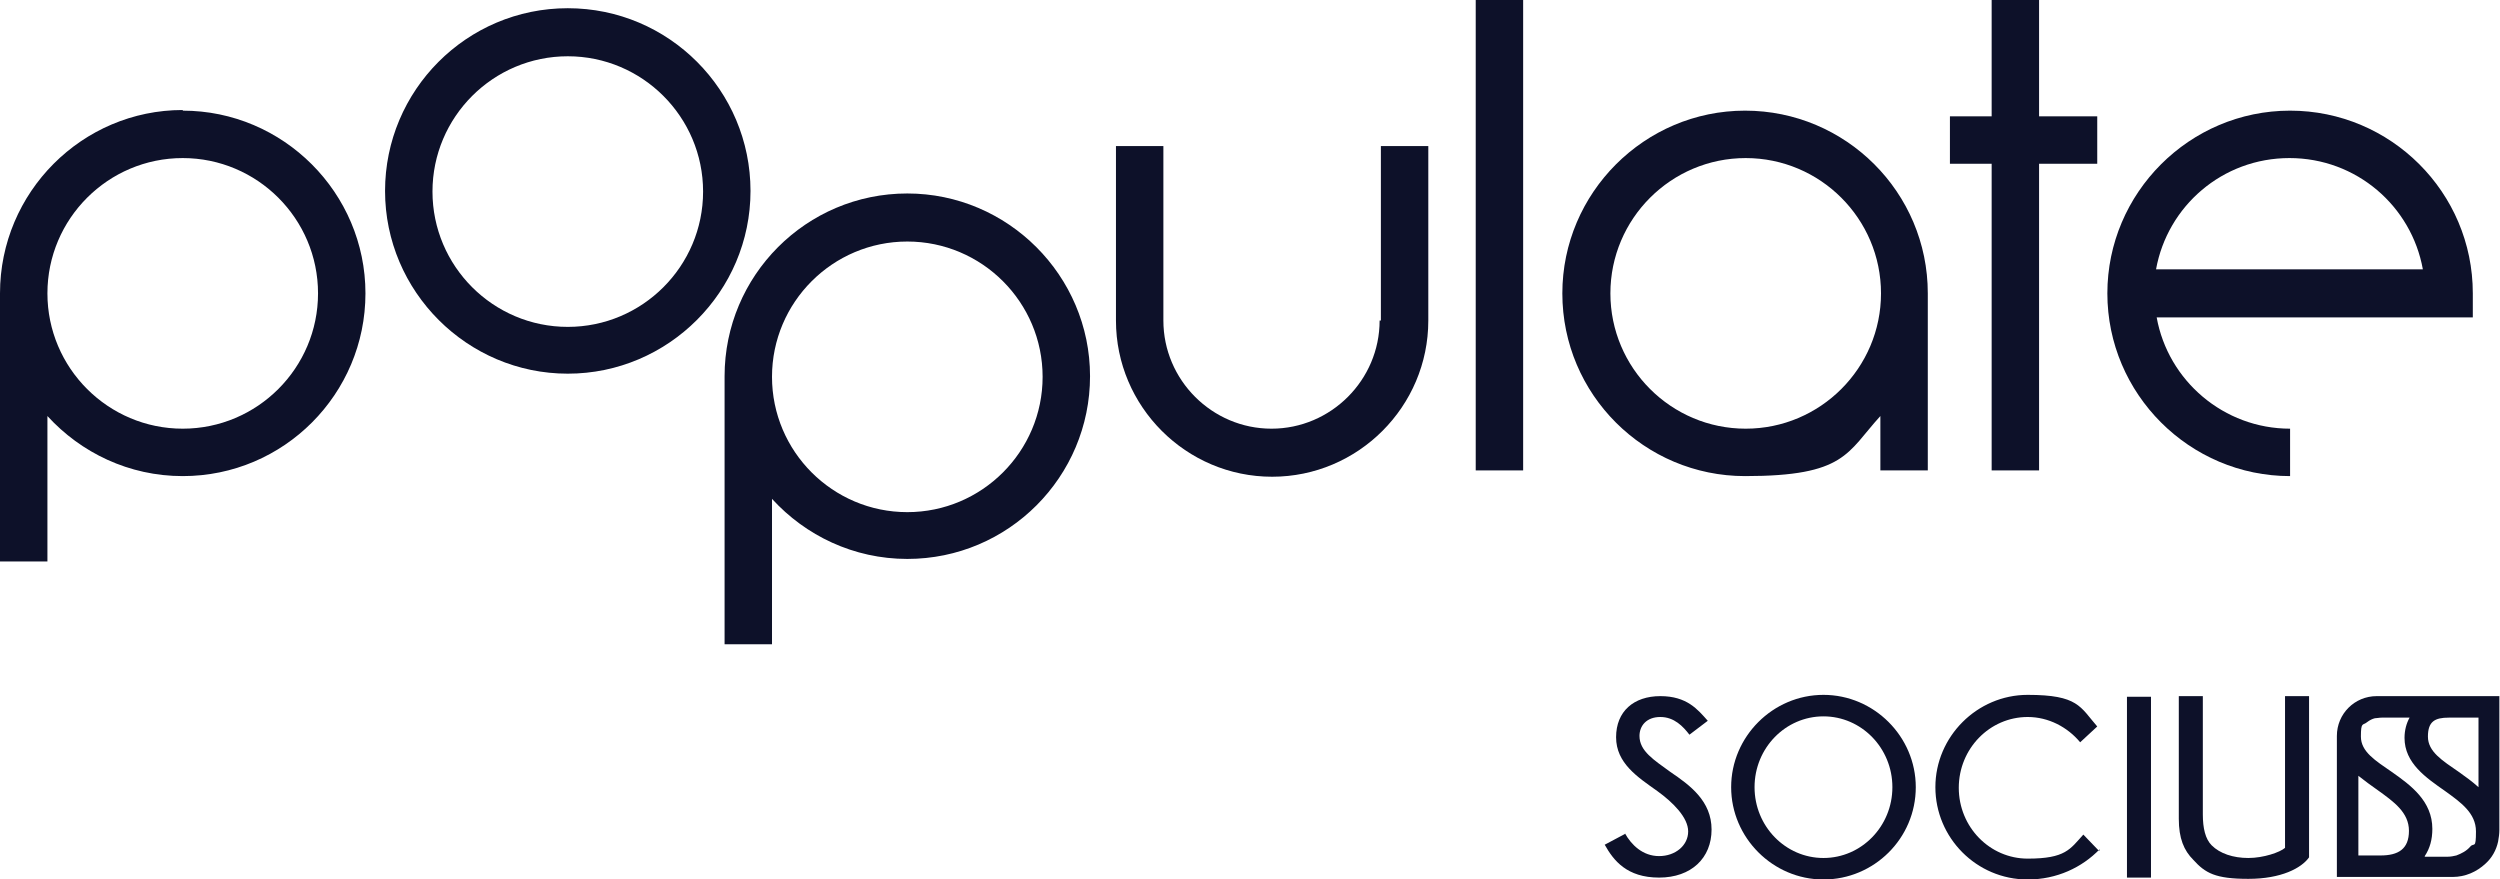 <?xml version="1.0" encoding="UTF-8"?>
<svg id="Layer_1" xmlns="http://www.w3.org/2000/svg" version="1.1" viewBox="0 0 395.4 139.1">
  <!-- Generator: Adobe Illustrator 29.5.1, SVG Export Plug-In . SVG Version: 2.1.0 Build 141)  -->
  <defs>
    <style>
      .st0 {
        fill: #0d1129;
      }
    </style>
  </defs>
  <path class="st0" d="M395.1,133.1c.1-.6.2-1.2.2-1.8v-21.2h-19.4c-3.5,0-6.3,2.8-6.3,6.3v22.3h18.3c2,0,3.8-.8,5.2-2.1,1-.9,1.7-2.1,2-3.5,0,0,0,0,0,0M392,113.5v11c-1-.9-2.1-1.7-3.1-2.4-2.6-1.8-4.9-3.2-4.9-5.6s1.1-3,3.3-3h4.7,0ZM373,135.4v-12.7c1,.8,2.1,1.6,3.1,2.3,2.5,1.8,4.9,3.5,4.9,6.4s-1.7,3.9-4.5,3.9h-3.5ZM383.5,135.4c.8-1.2,1.2-2.6,1.2-4.3,0-4.4-3.4-6.9-6.4-9-2.6-1.8-4.9-3.2-4.9-5.6s.3-1.7,1-2.3c.4-.3.8-.5,1.2-.6.3,0,.7-.1,1.1-.1h4.4c-.5.9-.8,2-.8,3.2,0,4,3.4,6.3,6.4,8.4,2.5,1.8,4.9,3.5,4.9,6.4s-.3,1.7-.9,2.4c-.6.7-1.4,1.1-2.2,1.4-.4.1-.9.2-1.4.2h-3.6,0Z"/>
  <path class="st0" d="M257,131.8c1,1.8,2.8,3.6,5.4,3.6s4.6-1.7,4.6-3.9-2.4-4.6-4.9-6.4c-3.1-2.2-6.5-4.4-6.5-8.5s2.8-6.5,7-6.5,5.9,2.1,7.5,3.9l-2.9,2.2c-1-1.3-2.4-2.8-4.6-2.8s-3.3,1.4-3.3,3c0,2.4,2.3,3.8,4.9,5.7,3.1,2.1,6.5,4.6,6.5,9.1s-3.2,7.6-8.3,7.6-7.2-2.7-8.6-5.2l3.2-1.7h0Z"/>
  <path class="st0" d="M303,124.5c0,8.1-6.6,14.6-14.6,14.6s-14.6-6.6-14.6-14.6,6.6-14.6,14.6-14.6,14.6,6.6,14.6,14.6M277.5,124.5c0,6.2,4.9,11.2,10.9,11.2s10.9-5,10.9-11.2-4.9-11.2-10.9-11.2-10.9,5-10.9,11.2"/>
  <path class="st0" d="M332.1,134.3c-2.8,2.9-6.8,4.8-11.4,4.8-8.1,0-14.6-6.6-14.6-14.6s6.6-14.6,14.6-14.6,8.3,1.9,11,5l-2.7,2.5c-2-2.4-5-4-8.3-4-6,0-10.9,5-10.9,11.2s4.9,11.2,10.9,11.2,6.7-1.5,8.8-3.8l2.5,2.6h0Z"/>
  <rect class="st0" x="336.4" y="110.2" width="3.8" height="28.6"/>
  <path class="st0" d="M348.4,128.8c0,2.2.4,3.9,1.4,4.9,1.3,1.3,3.4,2,5.8,2s5-.9,5.8-1.6v-24h3.8v25.5c-1.2,1.7-4.4,3.4-9.6,3.4s-6.8-.9-8.7-3c-1.5-1.5-2.3-3.4-2.3-6.5v-19.4h3.8v18.6h0Z"/>
  <path class="st0" d="M89.8,1.3c-16,0-28.9,13-28.9,28.9s13,28.9,28.9,28.9,28.9-13,28.9-28.9S105.8,1.3,89.8,1.3M89.8,51.7c-11.8,0-21.4-9.6-21.4-21.4s9.6-21.4,21.4-21.4,21.4,9.6,21.4,21.4-9.6,21.4-21.4,21.4"/>
  <path class="st0" d="M391.1,46.4c0-16-13-28.9-28.9-28.9s-28.9,13-28.9,28.9,13,28.9,28.9,28.9v-7.5c-10.5,0-19.3-7.6-21.1-17.6h50v-3.8ZM341,42.6c1.8-10,10.5-17.6,21.1-17.6s19.3,7.6,21.1,17.6h-42.1Z"/>
  <path class="st0" d="M143.5,30.6c-16,0-28.9,13-28.9,28.9v42.4h7.5v-23c5.3,5.8,12.9,9.5,21.4,9.5,16,0,28.9-13,28.9-28.9s-13-28.9-28.9-28.9M143.5,81c-11.8,0-21.4-9.6-21.4-21.4s9.6-21.4,21.4-21.4,21.4,9.6,21.4,21.4-9.6,21.4-21.4,21.4"/>
  <path class="st0" d="M28.9,17.4C13,17.4,0,30.4,0,46.4v42.4h7.5v-23c5.3,5.8,12.9,9.5,21.4,9.5,16,0,28.9-13,28.9-28.9s-13-28.9-28.9-28.9M28.9,67.8c-11.8,0-21.4-9.6-21.4-21.4s9.6-21.4,21.4-21.4,21.4,9.6,21.4,21.4-9.6,21.4-21.4,21.4"/>
  <path class="st0" d="M247.1,46.4c0,16,13,28.9,28.9,28.9s16.1-3.7,21.4-9.5v8.6h7.5v-28c0-16-13-28.9-28.9-28.9s-28.9,13-28.9,28.9M254.7,46.4c0-11.8,9.6-21.4,21.4-21.4s21.4,9.6,21.4,21.4-9.6,21.4-21.4,21.4-21.4-9.6-21.4-21.4"/>
  <path class="st0" d="M218.2,50.7c0,9.4-7.7,17.1-17.1,17.1s-17.1-7.7-17.1-17.1v-27.6h-7.5v27.6c0,13.6,11.1,24.7,24.7,24.7s24.7-11.1,24.7-24.7v-27.6h-7.5v27.6h0Z"/>
  <rect class="st0" x="233.4" y="0" width="7.5" height="74.4"/>
  <polygon class="st0" points="315 0 315 18.4 308.4 18.4 308.4 25.9 315 25.9 315 74.4 322.5 74.4 322.5 25.9 331.7 25.9 331.7 18.4 322.5 18.4 322.5 0 315 0"/>
</svg>